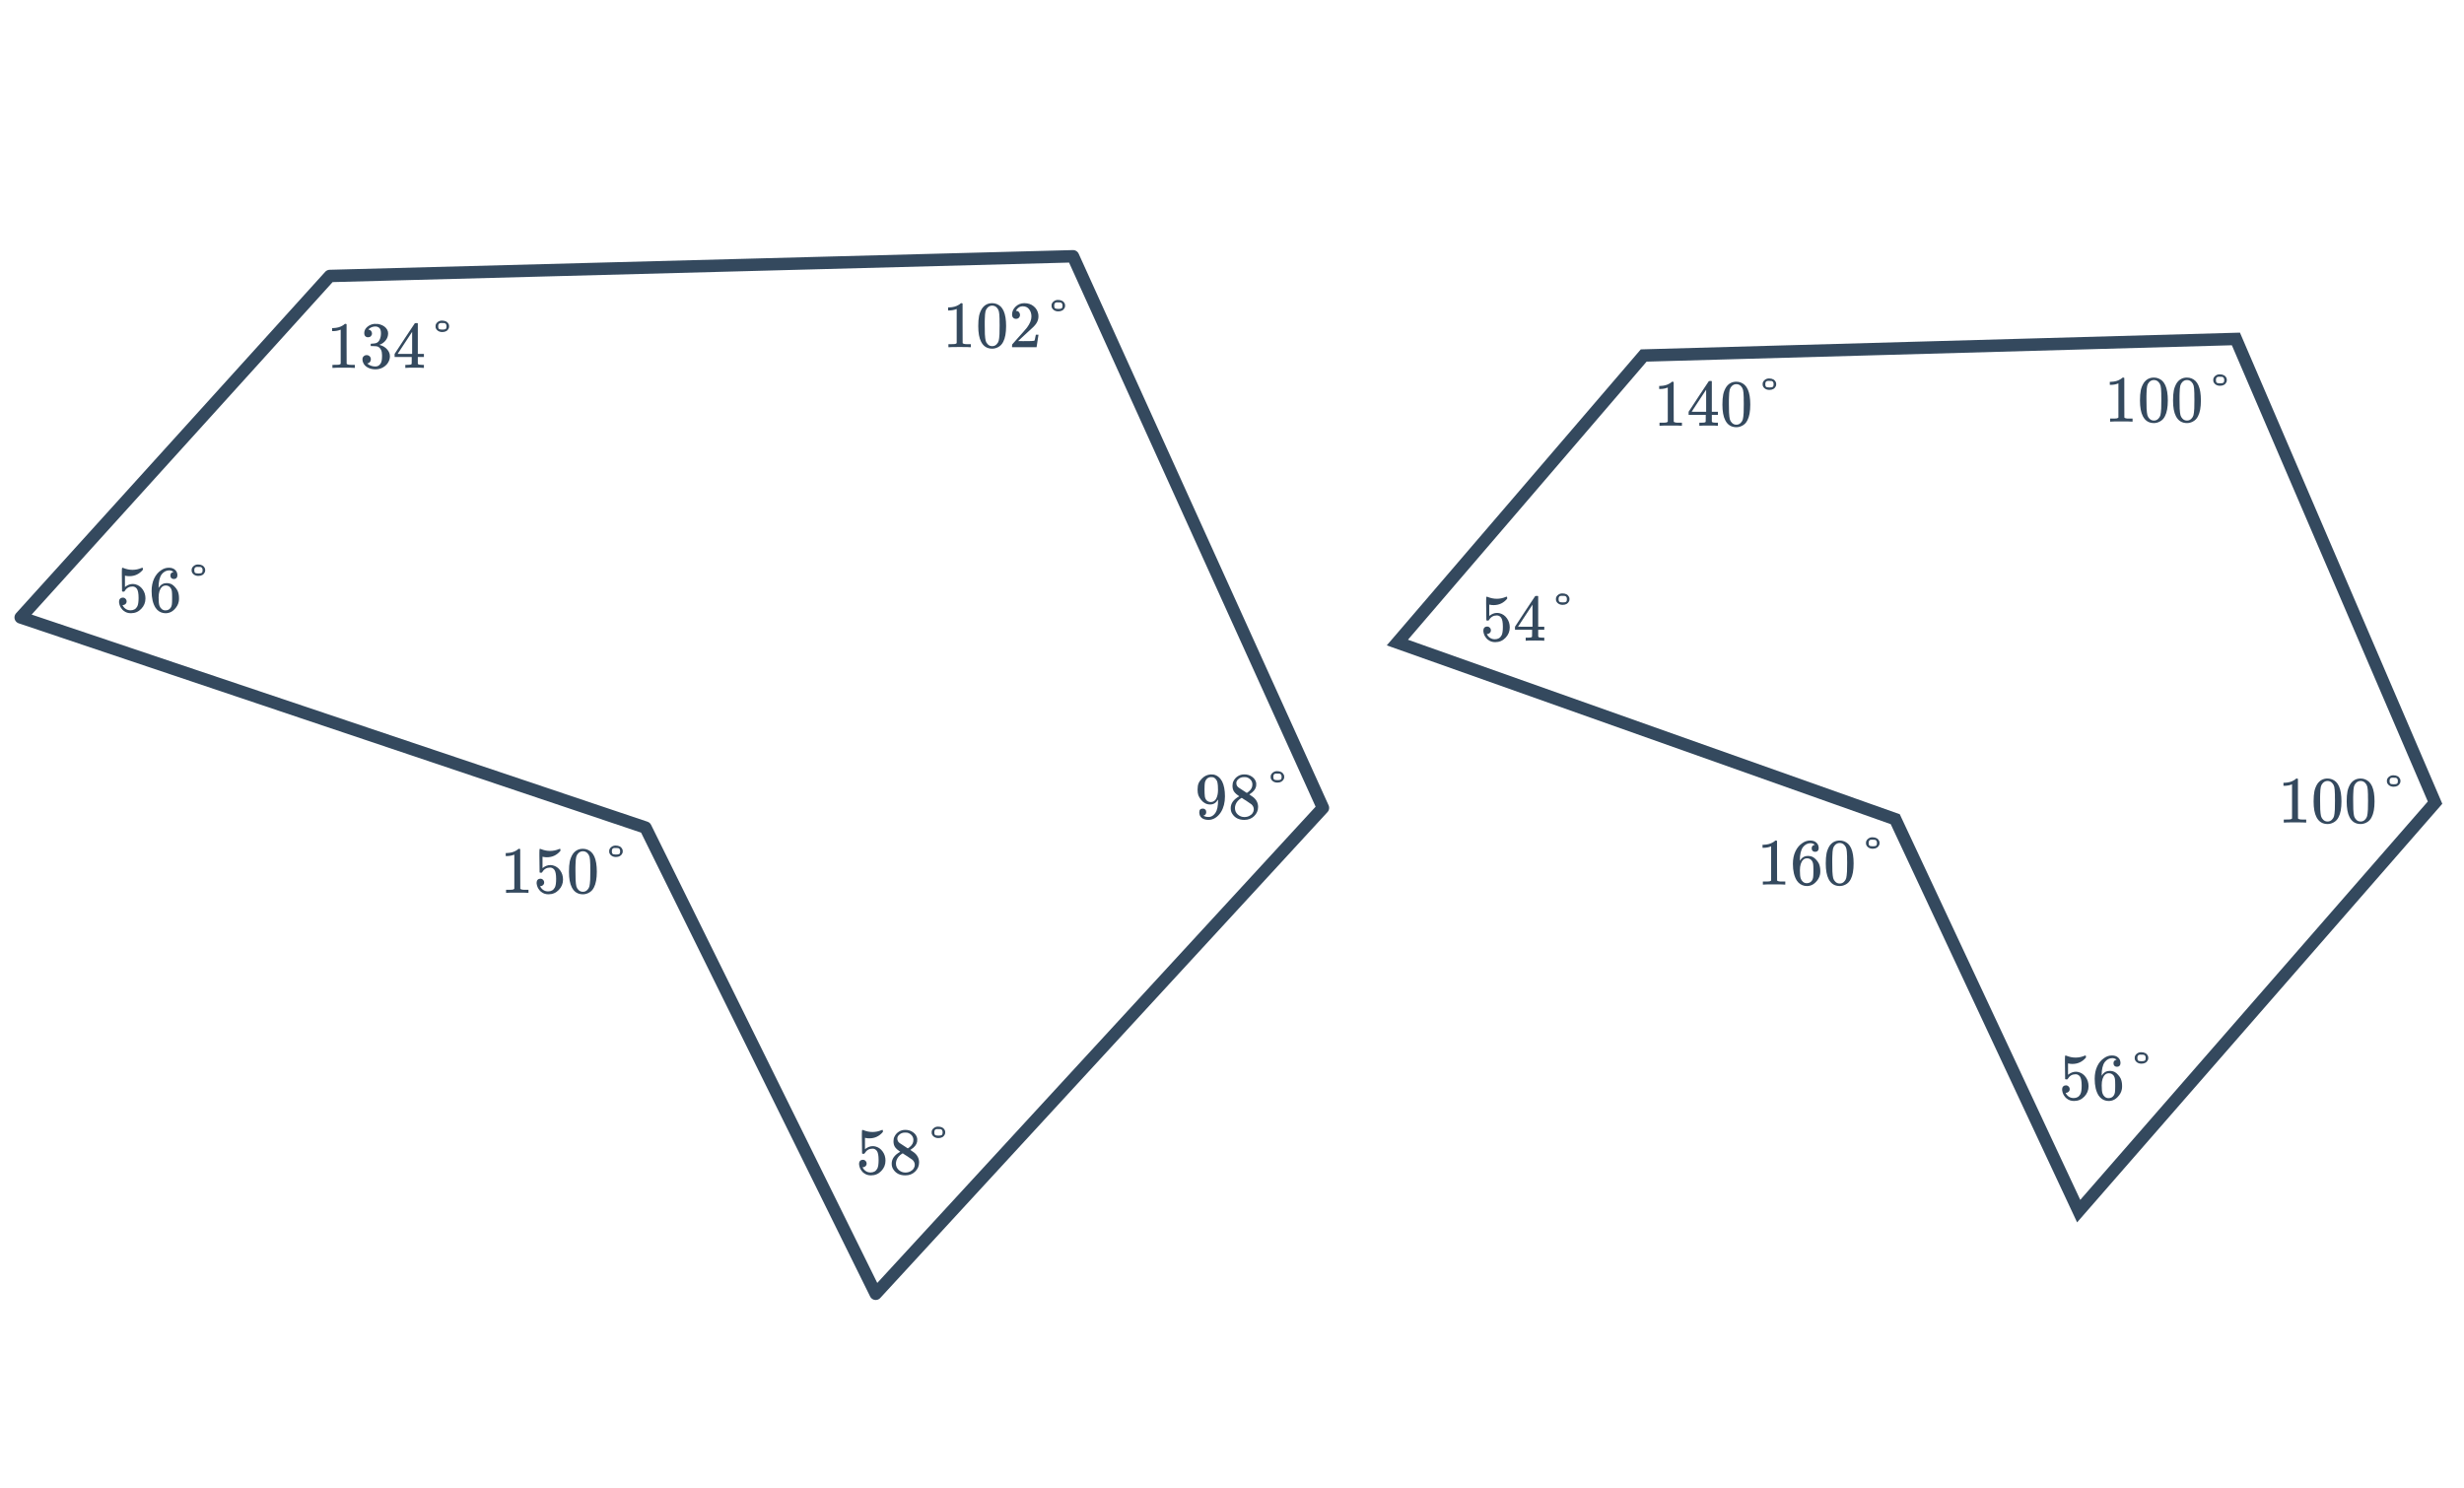 <svg width="596" height="360" viewBox="0 0 596 360" fill="none" xmlns="http://www.w3.org/2000/svg">
<path d="M156.136 200.209L211.818 313L320 195.443L259.545 62L79.773 66.766L5 149.373L156.136 200.209Z" stroke="#34495E" stroke-width="3" stroke-miterlimit="10" stroke-linecap="round" stroke-linejoin="round"/>
<path d="M458.429 198.184L502.798 293L589 194.177L540.828 82L397.581 86.006L338 155.449L458.429 198.184Z" stroke="#34495E" stroke-width="3" stroke-miterlimit="10"/>
<path d="M85.656 89C85.475 88.968 84.627 88.952 83.112 88.952C81.619 88.952 80.781 88.968 80.6 89H80.408V88.264H80.824C81.443 88.264 81.843 88.248 82.024 88.216C82.109 88.205 82.237 88.141 82.408 88.024V79.752C82.387 79.752 82.344 79.768 82.28 79.8C81.789 79.992 81.24 80.093 80.632 80.104H80.328V79.368H80.632C81.528 79.336 82.275 79.133 82.872 78.76C83.064 78.653 83.229 78.531 83.368 78.392C83.389 78.36 83.453 78.344 83.56 78.344C83.667 78.344 83.757 78.376 83.832 78.44V83.224L83.848 88.024C84.008 88.184 84.355 88.264 84.888 88.264H85.416H85.832V89H85.656ZM89.032 81.592C88.744 81.592 88.515 81.501 88.344 81.32C88.184 81.139 88.104 80.904 88.104 80.616C88.104 80.008 88.344 79.501 88.824 79.096C89.304 78.68 89.859 78.435 90.488 78.36H90.728C91.101 78.36 91.336 78.365 91.432 78.376C91.784 78.429 92.141 78.541 92.504 78.712C93.208 79.064 93.651 79.565 93.832 80.216C93.864 80.323 93.88 80.467 93.88 80.648C93.88 81.277 93.683 81.843 93.288 82.344C92.904 82.835 92.419 83.187 91.832 83.4C91.779 83.421 91.779 83.437 91.832 83.448C91.853 83.459 91.907 83.475 91.992 83.496C92.643 83.677 93.192 84.019 93.64 84.52C94.088 85.011 94.312 85.571 94.312 86.2C94.312 86.637 94.211 87.059 94.008 87.464C93.752 88.008 93.331 88.461 92.744 88.824C92.168 89.176 91.523 89.352 90.808 89.352C90.104 89.352 89.48 89.203 88.936 88.904C88.392 88.605 88.024 88.205 87.832 87.704C87.725 87.48 87.672 87.219 87.672 86.92C87.672 86.621 87.768 86.381 87.96 86.2C88.163 86.008 88.403 85.912 88.68 85.912C88.979 85.912 89.224 86.008 89.416 86.2C89.608 86.392 89.704 86.632 89.704 86.92C89.704 87.165 89.635 87.379 89.496 87.56C89.357 87.741 89.171 87.859 88.936 87.912L88.824 87.944C89.4 88.424 90.061 88.664 90.808 88.664C91.395 88.664 91.837 88.381 92.136 87.816C92.317 87.464 92.408 86.925 92.408 86.2V85.88C92.408 84.867 92.067 84.189 91.384 83.848C91.224 83.784 90.899 83.747 90.408 83.736L89.736 83.72L89.688 83.688C89.667 83.656 89.656 83.571 89.656 83.432C89.656 83.304 89.672 83.224 89.704 83.192C89.736 83.16 89.763 83.144 89.784 83.144C90.083 83.144 90.392 83.117 90.712 83.064C91.181 83 91.539 82.739 91.784 82.28C92.029 81.811 92.152 81.251 92.152 80.6C92.152 79.907 91.965 79.443 91.592 79.208C91.368 79.059 91.117 78.984 90.84 78.984C90.307 78.984 89.837 79.128 89.432 79.416C89.389 79.437 89.341 79.475 89.288 79.528C89.235 79.571 89.192 79.613 89.16 79.656L89.112 79.72C89.144 79.731 89.181 79.741 89.224 79.752C89.437 79.773 89.613 79.875 89.752 80.056C89.901 80.237 89.976 80.445 89.976 80.68C89.976 80.936 89.885 81.155 89.704 81.336C89.533 81.507 89.309 81.592 89.032 81.592ZM102.392 89C102.243 88.968 101.555 88.952 100.328 88.952C99.048 88.952 98.333 88.968 98.184 89H98.04V88.264H98.536C98.995 88.253 99.277 88.227 99.384 88.184C99.469 88.163 99.533 88.109 99.576 88.024C99.587 88.003 99.592 87.715 99.592 87.16V86.36H95.448V85.624L97.864 81.928C99.496 79.453 100.323 78.211 100.344 78.2C100.365 78.179 100.477 78.168 100.68 78.168H100.968L101.064 78.264V85.624H102.536V86.36H101.064V87.176C101.064 87.613 101.064 87.869 101.064 87.944C101.075 88.019 101.107 88.083 101.16 88.136C101.245 88.211 101.549 88.253 102.072 88.264H102.536V89H102.392ZM99.688 85.624V80.28L96.184 85.608L97.928 85.624H99.688ZM105.368 78.648C105.453 78.339 105.635 78.083 105.912 77.88C106.189 77.667 106.52 77.56 106.904 77.56C107.715 77.56 108.259 77.853 108.536 78.44C108.6 78.579 108.632 78.744 108.632 78.936C108.632 79.139 108.6 79.309 108.536 79.448C108.259 80.035 107.741 80.328 106.984 80.328C106.568 80.328 106.216 80.227 105.928 80.024C105.64 79.821 105.453 79.56 105.368 79.24C105.357 79.197 105.352 79.101 105.352 78.952C105.352 78.792 105.357 78.691 105.368 78.648ZM107 79.736C107.395 79.736 107.661 79.688 107.8 79.592C107.939 79.485 108.008 79.272 108.008 78.952C108.008 78.515 107.843 78.253 107.512 78.168C107.459 78.157 107.304 78.152 107.048 78.152C106.995 78.152 106.931 78.152 106.856 78.152C106.792 78.141 106.755 78.136 106.744 78.136C106.477 78.136 106.285 78.2 106.168 78.328C106.051 78.445 105.992 78.648 105.992 78.936C105.992 79.245 106.051 79.453 106.168 79.56C106.296 79.677 106.573 79.736 107 79.736Z" fill="#34495E"/>
<path d="M29.712 144.576C29.968 144.576 30.181 144.667 30.352 144.848C30.533 145.019 30.624 145.237 30.624 145.504C30.624 145.749 30.533 145.957 30.352 146.128C30.171 146.299 29.968 146.384 29.744 146.384H29.632L29.68 146.464C29.84 146.805 30.085 147.088 30.416 147.312C30.747 147.536 31.136 147.648 31.584 147.648C32.341 147.648 32.885 147.328 33.216 146.688C33.419 146.293 33.52 145.611 33.52 144.64C33.52 143.541 33.376 142.8 33.088 142.416C32.811 142.064 32.469 141.888 32.064 141.888C31.232 141.888 30.603 142.251 30.176 142.976C30.133 143.051 30.091 143.099 30.048 143.12C30.016 143.131 29.941 143.136 29.824 143.136C29.643 143.136 29.541 143.104 29.52 143.04C29.499 142.997 29.488 142.064 29.488 140.24C29.488 139.92 29.483 139.541 29.472 139.104C29.472 138.667 29.472 138.389 29.472 138.272C29.472 137.675 29.504 137.376 29.568 137.376C29.589 137.355 29.611 137.344 29.632 137.344L29.92 137.44C30.613 137.717 31.323 137.856 32.048 137.856C32.805 137.856 33.531 137.707 34.224 137.408C34.309 137.365 34.379 137.344 34.432 137.344C34.517 137.344 34.56 137.44 34.56 137.632V137.84C33.696 138.875 32.603 139.392 31.28 139.392C30.949 139.392 30.651 139.36 30.384 139.296L30.224 139.264V142.016C30.832 141.525 31.456 141.28 32.096 141.28C32.299 141.28 32.517 141.307 32.752 141.36C33.467 141.541 34.048 141.947 34.496 142.576C34.955 143.205 35.184 143.941 35.184 144.784C35.184 145.755 34.843 146.592 34.16 147.296C33.488 148 32.656 148.352 31.664 148.352C30.992 148.352 30.421 148.165 29.952 147.792C29.749 147.664 29.573 147.488 29.424 147.264C29.104 146.88 28.901 146.405 28.816 145.84C28.816 145.808 28.811 145.76 28.8 145.696C28.8 145.621 28.8 145.568 28.8 145.536C28.8 145.237 28.885 145.003 29.056 144.832C29.227 144.661 29.445 144.576 29.712 144.576ZM41.968 138.384C41.733 138.149 41.403 138.016 40.976 137.984C40.229 137.984 39.605 138.304 39.104 138.944C38.603 139.637 38.352 140.715 38.352 142.176L38.368 142.24L38.496 142.032C38.933 141.392 39.525 141.072 40.272 141.072C40.763 141.072 41.195 141.173 41.568 141.376C41.824 141.525 42.08 141.744 42.336 142.032C42.592 142.309 42.8 142.608 42.96 142.928C43.184 143.451 43.296 144.021 43.296 144.64V144.928C43.296 145.173 43.269 145.403 43.216 145.616C43.088 146.245 42.757 146.837 42.224 147.392C41.765 147.872 41.253 148.171 40.688 148.288C40.517 148.331 40.304 148.352 40.048 148.352C39.845 148.352 39.664 148.336 39.504 148.304C38.715 148.155 38.085 147.728 37.616 147.024C36.987 146.032 36.672 144.688 36.672 142.992C36.672 141.84 36.875 140.832 37.28 139.968C37.685 139.104 38.251 138.432 38.976 137.952C39.552 137.547 40.176 137.344 40.848 137.344C41.467 137.344 41.963 137.509 42.336 137.84C42.72 138.171 42.912 138.624 42.912 139.2C42.912 139.467 42.832 139.68 42.672 139.84C42.523 140 42.32 140.08 42.064 140.08C41.808 140.08 41.6 140.005 41.44 139.856C41.291 139.707 41.216 139.499 41.216 139.232C41.216 138.752 41.467 138.469 41.968 138.384ZM41.264 142.224C40.965 141.84 40.581 141.648 40.112 141.648C39.717 141.648 39.397 141.771 39.152 142.016C38.629 142.539 38.368 143.381 38.368 144.544C38.368 145.493 38.432 146.149 38.56 146.512C38.667 146.832 38.848 147.104 39.104 147.328C39.36 147.552 39.664 147.664 40.016 147.664C40.56 147.664 40.976 147.461 41.264 147.056C41.424 146.832 41.525 146.565 41.568 146.256C41.611 145.947 41.632 145.499 41.632 144.912V144.656V144.4C41.632 143.792 41.611 143.333 41.568 143.024C41.525 142.715 41.424 142.448 41.264 142.224ZM46.368 137.648C46.453 137.339 46.635 137.083 46.912 136.88C47.189 136.667 47.52 136.56 47.904 136.56C48.715 136.56 49.259 136.853 49.536 137.44C49.6 137.579 49.632 137.744 49.632 137.936C49.632 138.139 49.6 138.309 49.536 138.448C49.259 139.035 48.741 139.328 47.984 139.328C47.568 139.328 47.216 139.227 46.928 139.024C46.64 138.821 46.453 138.56 46.368 138.24C46.357 138.197 46.352 138.101 46.352 137.952C46.352 137.792 46.357 137.691 46.368 137.648ZM48 138.736C48.395 138.736 48.661 138.688 48.8 138.592C48.939 138.485 49.008 138.272 49.008 137.952C49.008 137.515 48.843 137.253 48.512 137.168C48.459 137.157 48.304 137.152 48.048 137.152C47.995 137.152 47.931 137.152 47.856 137.152C47.792 137.141 47.755 137.136 47.744 137.136C47.477 137.136 47.285 137.2 47.168 137.328C47.051 137.445 46.992 137.648 46.992 137.936C46.992 138.245 47.051 138.453 47.168 138.56C47.296 138.677 47.573 138.736 48 138.736Z" fill="#34495E"/>
<path d="M234.656 84C234.475 83.968 233.627 83.952 232.112 83.952C230.619 83.952 229.781 83.968 229.6 84H229.408V83.264H229.824C230.443 83.264 230.843 83.248 231.024 83.216C231.109 83.205 231.237 83.141 231.408 83.024V74.752C231.387 74.752 231.344 74.768 231.28 74.8C230.789 74.992 230.24 75.093 229.632 75.104H229.328V74.368H229.632C230.528 74.336 231.275 74.133 231.872 73.76C232.064 73.653 232.229 73.531 232.368 73.392C232.389 73.36 232.453 73.344 232.56 73.344C232.667 73.344 232.757 73.376 232.832 73.44V78.224L232.848 83.024C233.008 83.184 233.355 83.264 233.888 83.264H234.416H234.832V84H234.656ZM237.536 74.64C238.133 73.776 238.949 73.344 239.984 73.344C240.763 73.344 241.445 73.611 242.032 74.144C242.32 74.421 242.565 74.784 242.768 75.232C243.163 76.117 243.36 77.333 243.36 78.88C243.36 80.533 243.131 81.797 242.672 82.672C242.373 83.291 241.936 83.739 241.36 84.016C240.912 84.24 240.459 84.352 240 84.352C238.773 84.352 237.877 83.792 237.312 82.672C236.853 81.797 236.624 80.533 236.624 78.88C236.624 77.888 236.688 77.072 236.816 76.432C236.955 75.781 237.195 75.184 237.536 74.64ZM241.136 74.448C240.827 74.107 240.448 73.936 240 73.936C239.552 73.936 239.168 74.107 238.848 74.448C238.613 74.693 238.453 74.992 238.368 75.344C238.283 75.696 238.229 76.304 238.208 77.168C238.208 77.232 238.203 77.44 238.192 77.792C238.192 78.144 238.192 78.437 238.192 78.672C238.192 79.696 238.203 80.411 238.224 80.816C238.267 81.563 238.331 82.101 238.416 82.432C238.501 82.752 238.661 83.029 238.896 83.264C239.184 83.584 239.552 83.744 240 83.744C240.437 83.744 240.8 83.584 241.088 83.264C241.323 83.029 241.483 82.752 241.568 82.432C241.653 82.101 241.717 81.563 241.76 80.816C241.781 80.411 241.792 79.696 241.792 78.672C241.792 78.437 241.787 78.144 241.776 77.792C241.776 77.44 241.776 77.232 241.776 77.168C241.755 76.304 241.701 75.696 241.616 75.344C241.531 74.992 241.371 74.693 241.136 74.448ZM245.76 77.136C245.461 77.136 245.227 77.04 245.056 76.848C244.885 76.656 244.8 76.421 244.8 76.144C244.8 75.376 245.088 74.72 245.664 74.176C246.251 73.621 246.949 73.344 247.76 73.344C248.677 73.344 249.435 73.595 250.032 74.096C250.64 74.587 251.013 75.232 251.152 76.032C251.173 76.224 251.184 76.4 251.184 76.56C251.184 77.179 250.997 77.76 250.624 78.304C250.325 78.752 249.723 79.365 248.816 80.144C248.432 80.475 247.899 80.965 247.216 81.616L246.272 82.512L247.488 82.528C249.163 82.528 250.053 82.501 250.16 82.448C250.203 82.437 250.256 82.325 250.32 82.112C250.363 81.995 250.437 81.632 250.544 81.024V80.976H251.184V81.024L250.736 83.952V84H244.8V83.696C244.8 83.483 244.811 83.36 244.832 83.328C244.843 83.317 245.291 82.811 246.176 81.808C247.339 80.517 248.085 79.664 248.416 79.248C249.131 78.277 249.488 77.387 249.488 76.576C249.488 75.872 249.301 75.285 248.928 74.816C248.565 74.336 248.053 74.096 247.392 74.096C246.773 74.096 246.272 74.373 245.888 74.928C245.867 74.971 245.835 75.029 245.792 75.104C245.76 75.157 245.744 75.189 245.744 75.2C245.744 75.211 245.771 75.216 245.824 75.216C246.091 75.216 246.304 75.312 246.464 75.504C246.635 75.696 246.72 75.92 246.72 76.176C246.72 76.443 246.629 76.672 246.448 76.864C246.277 77.045 246.048 77.136 245.76 77.136ZM254.368 73.648C254.453 73.339 254.635 73.083 254.912 72.88C255.189 72.667 255.52 72.56 255.904 72.56C256.715 72.56 257.259 72.853 257.536 73.44C257.6 73.579 257.632 73.744 257.632 73.936C257.632 74.139 257.6 74.309 257.536 74.448C257.259 75.035 256.741 75.328 255.984 75.328C255.568 75.328 255.216 75.227 254.928 75.024C254.64 74.821 254.453 74.56 254.368 74.24C254.357 74.197 254.352 74.101 254.352 73.952C254.352 73.792 254.357 73.691 254.368 73.648ZM256 74.736C256.395 74.736 256.661 74.688 256.8 74.592C256.939 74.485 257.008 74.272 257.008 73.952C257.008 73.515 256.843 73.253 256.512 73.168C256.459 73.157 256.304 73.152 256.048 73.152C255.995 73.152 255.931 73.152 255.856 73.152C255.792 73.141 255.755 73.136 255.744 73.136C255.477 73.136 255.285 73.2 255.168 73.328C255.051 73.445 254.992 73.648 254.992 73.936C254.992 74.245 255.051 74.453 255.168 74.56C255.296 74.677 255.573 74.736 256 74.736Z" fill="#34495E"/>
<path d="M291.768 196.464C291.768 196.688 291.709 196.875 291.592 197.024C291.485 197.173 291.341 197.264 291.16 197.296L291.096 197.312C291.096 197.323 291.133 197.355 291.208 197.408C291.283 197.451 291.341 197.477 291.384 197.488C291.629 197.595 291.933 197.648 292.296 197.648C292.499 197.648 292.637 197.637 292.712 197.616C293.224 197.488 293.656 197.157 294.008 196.624C294.424 196.027 294.632 194.992 294.632 193.52V193.408L294.552 193.536C294.115 194.261 293.501 194.624 292.712 194.624C291.859 194.624 291.133 194.256 290.536 193.52C290.227 193.136 290.003 192.763 289.864 192.4C289.736 192.037 289.672 191.579 289.672 191.024C289.672 190.405 289.752 189.899 289.912 189.504C290.083 189.109 290.371 188.709 290.776 188.304C291.331 187.749 291.992 187.435 292.76 187.36L292.808 187.344C292.84 187.344 292.867 187.344 292.888 187.344C292.909 187.344 292.941 187.349 292.984 187.36C293.037 187.36 293.08 187.36 293.112 187.36C293.336 187.36 293.491 187.371 293.576 187.392C294.44 187.584 295.117 188.133 295.608 189.04C296.067 189.968 296.296 191.173 296.296 192.656C296.296 194.149 295.976 195.413 295.336 196.448C294.963 197.045 294.509 197.515 293.976 197.856C293.453 198.187 292.904 198.352 292.328 198.352C291.656 198.352 291.112 198.197 290.696 197.888C290.291 197.568 290.088 197.109 290.088 196.512C290.088 195.915 290.371 195.616 290.936 195.616C291.181 195.616 291.379 195.691 291.528 195.84C291.688 195.989 291.768 196.197 291.768 196.464ZM293.384 188.032C293.277 188.011 293.128 188 292.936 188C292.531 188 292.184 188.144 291.896 188.432C291.672 188.667 291.523 188.949 291.448 189.28C291.384 189.6 291.352 190.155 291.352 190.944C291.352 191.669 291.379 192.245 291.432 192.672C291.485 193.077 291.64 193.408 291.896 193.664C292.163 193.909 292.499 194.032 292.904 194.032H292.968C293.544 193.979 293.96 193.68 294.216 193.136C294.483 192.581 294.616 191.909 294.616 191.12C294.616 190.288 294.573 189.691 294.488 189.328C294.435 189.019 294.301 188.741 294.088 188.496C293.885 188.251 293.651 188.096 293.384 188.032ZM299.752 192.64C299.229 192.299 298.824 191.941 298.536 191.568C298.259 191.195 298.12 190.704 298.12 190.096C298.12 189.637 298.205 189.253 298.376 188.944C298.611 188.464 298.952 188.08 299.4 187.792C299.859 187.493 300.381 187.344 300.968 187.344C301.693 187.344 302.323 187.536 302.856 187.92C303.389 188.293 303.72 188.779 303.848 189.376C303.859 189.44 303.864 189.568 303.864 189.76C303.864 189.995 303.853 190.155 303.832 190.24C303.672 190.944 303.187 191.552 302.376 192.064L302.184 192.192C302.781 192.597 303.091 192.811 303.112 192.832C303.912 193.472 304.312 194.267 304.312 195.216C304.312 196.08 303.992 196.821 303.352 197.44C302.723 198.048 301.933 198.352 300.984 198.352C299.672 198.352 298.707 197.872 298.088 196.912C297.821 196.528 297.688 196.064 297.688 195.52C297.688 194.357 298.376 193.397 299.752 192.64ZM302.936 189.792C302.936 189.333 302.787 188.944 302.488 188.624C302.189 188.304 301.827 188.101 301.4 188.016C301.325 188.005 301.149 188 300.872 188C300.307 188 299.832 188.192 299.448 188.576C299.181 188.821 299.048 189.115 299.048 189.456C299.048 189.915 299.24 190.277 299.624 190.544C299.677 190.597 300.019 190.821 300.648 191.216L301.576 191.824C301.587 191.813 301.656 191.771 301.784 191.696C301.912 191.611 302.008 191.536 302.072 191.472C302.648 191.013 302.936 190.453 302.936 189.792ZM298.712 195.488C298.712 196.117 298.941 196.64 299.4 197.056C299.859 197.461 300.392 197.664 301 197.664C301.437 197.664 301.832 197.573 302.184 197.392C302.547 197.211 302.819 196.976 303 196.688C303.181 196.411 303.272 196.117 303.272 195.808C303.272 195.349 303.085 194.944 302.712 194.592C302.627 194.507 302.184 194.203 301.384 193.68C301.235 193.584 301.069 193.483 300.888 193.376C300.717 193.259 300.584 193.168 300.488 193.104L300.36 193.024L300.168 193.12C299.496 193.557 299.053 194.091 298.84 194.72C298.755 194.997 298.712 195.253 298.712 195.488ZM307.368 187.648C307.453 187.339 307.635 187.083 307.912 186.88C308.189 186.667 308.52 186.56 308.904 186.56C309.715 186.56 310.259 186.853 310.536 187.44C310.6 187.579 310.632 187.744 310.632 187.936C310.632 188.139 310.6 188.309 310.536 188.448C310.259 189.035 309.741 189.328 308.984 189.328C308.568 189.328 308.216 189.227 307.928 189.024C307.64 188.821 307.453 188.56 307.368 188.24C307.357 188.197 307.352 188.101 307.352 187.952C307.352 187.792 307.357 187.691 307.368 187.648ZM309 188.736C309.395 188.736 309.661 188.688 309.8 188.592C309.939 188.485 310.008 188.272 310.008 187.952C310.008 187.515 309.843 187.253 309.512 187.168C309.459 187.157 309.304 187.152 309.048 187.152C308.995 187.152 308.931 187.152 308.856 187.152C308.792 187.141 308.755 187.136 308.744 187.136C308.477 187.136 308.285 187.2 308.168 187.328C308.051 187.445 307.992 187.648 307.992 187.936C307.992 188.245 308.051 188.453 308.168 188.56C308.296 188.677 308.573 188.736 309 188.736Z" fill="#34495E"/>
<path d="M208.712 280.576C208.968 280.576 209.181 280.667 209.352 280.848C209.533 281.019 209.624 281.237 209.624 281.504C209.624 281.749 209.533 281.957 209.352 282.128C209.171 282.299 208.968 282.384 208.744 282.384H208.632L208.68 282.464C208.84 282.805 209.085 283.088 209.416 283.312C209.747 283.536 210.136 283.648 210.584 283.648C211.341 283.648 211.885 283.328 212.216 282.688C212.419 282.293 212.52 281.611 212.52 280.64C212.52 279.541 212.376 278.8 212.088 278.416C211.811 278.064 211.469 277.888 211.064 277.888C210.232 277.888 209.603 278.251 209.176 278.976C209.133 279.051 209.091 279.099 209.048 279.12C209.016 279.131 208.941 279.136 208.824 279.136C208.643 279.136 208.541 279.104 208.52 279.04C208.499 278.997 208.488 278.064 208.488 276.24C208.488 275.92 208.483 275.541 208.472 275.104C208.472 274.667 208.472 274.389 208.472 274.272C208.472 273.675 208.504 273.376 208.568 273.376C208.589 273.355 208.611 273.344 208.632 273.344L208.92 273.44C209.613 273.717 210.323 273.856 211.048 273.856C211.805 273.856 212.531 273.707 213.224 273.408C213.309 273.365 213.379 273.344 213.432 273.344C213.517 273.344 213.56 273.44 213.56 273.632V273.84C212.696 274.875 211.603 275.392 210.28 275.392C209.949 275.392 209.651 275.36 209.384 275.296L209.224 275.264V278.016C209.832 277.525 210.456 277.28 211.096 277.28C211.299 277.28 211.517 277.307 211.752 277.36C212.467 277.541 213.048 277.947 213.496 278.576C213.955 279.205 214.184 279.941 214.184 280.784C214.184 281.755 213.843 282.592 213.16 283.296C212.488 284 211.656 284.352 210.664 284.352C209.992 284.352 209.421 284.165 208.952 283.792C208.749 283.664 208.573 283.488 208.424 283.264C208.104 282.88 207.901 282.405 207.816 281.84C207.816 281.808 207.811 281.76 207.8 281.696C207.8 281.621 207.8 281.568 207.8 281.536C207.8 281.237 207.885 281.003 208.056 280.832C208.227 280.661 208.445 280.576 208.712 280.576ZM217.752 278.64C217.229 278.299 216.824 277.941 216.536 277.568C216.259 277.195 216.12 276.704 216.12 276.096C216.12 275.637 216.205 275.253 216.376 274.944C216.611 274.464 216.952 274.08 217.4 273.792C217.859 273.493 218.381 273.344 218.968 273.344C219.693 273.344 220.323 273.536 220.856 273.92C221.389 274.293 221.72 274.779 221.848 275.376C221.859 275.44 221.864 275.568 221.864 275.76C221.864 275.995 221.853 276.155 221.832 276.24C221.672 276.944 221.187 277.552 220.376 278.064L220.184 278.192C220.781 278.597 221.091 278.811 221.112 278.832C221.912 279.472 222.312 280.267 222.312 281.216C222.312 282.08 221.992 282.821 221.352 283.44C220.723 284.048 219.933 284.352 218.984 284.352C217.672 284.352 216.707 283.872 216.088 282.912C215.821 282.528 215.688 282.064 215.688 281.52C215.688 280.357 216.376 279.397 217.752 278.64ZM220.936 275.792C220.936 275.333 220.787 274.944 220.488 274.624C220.189 274.304 219.827 274.101 219.4 274.016C219.325 274.005 219.149 274 218.872 274C218.307 274 217.832 274.192 217.448 274.576C217.181 274.821 217.048 275.115 217.048 275.456C217.048 275.915 217.24 276.277 217.624 276.544C217.677 276.597 218.019 276.821 218.648 277.216L219.576 277.824C219.587 277.813 219.656 277.771 219.784 277.696C219.912 277.611 220.008 277.536 220.072 277.472C220.648 277.013 220.936 276.453 220.936 275.792ZM216.712 281.488C216.712 282.117 216.941 282.64 217.4 283.056C217.859 283.461 218.392 283.664 219 283.664C219.437 283.664 219.832 283.573 220.184 283.392C220.547 283.211 220.819 282.976 221 282.688C221.181 282.411 221.272 282.117 221.272 281.808C221.272 281.349 221.085 280.944 220.712 280.592C220.627 280.507 220.184 280.203 219.384 279.68C219.235 279.584 219.069 279.483 218.888 279.376C218.717 279.259 218.584 279.168 218.488 279.104L218.36 279.024L218.168 279.12C217.496 279.557 217.053 280.091 216.84 280.72C216.755 280.997 216.712 281.253 216.712 281.488ZM225.368 273.648C225.453 273.339 225.635 273.083 225.912 272.88C226.189 272.667 226.52 272.56 226.904 272.56C227.715 272.56 228.259 272.853 228.536 273.44C228.6 273.579 228.632 273.744 228.632 273.936C228.632 274.139 228.6 274.309 228.536 274.448C228.259 275.035 227.741 275.328 226.984 275.328C226.568 275.328 226.216 275.227 225.928 275.024C225.64 274.821 225.453 274.56 225.368 274.24C225.357 274.197 225.352 274.101 225.352 273.952C225.352 273.792 225.357 273.691 225.368 273.648ZM227 274.736C227.395 274.736 227.661 274.688 227.8 274.592C227.939 274.485 228.008 274.272 228.008 273.952C228.008 273.515 227.843 273.253 227.512 273.168C227.459 273.157 227.304 273.152 227.048 273.152C226.995 273.152 226.931 273.152 226.856 273.152C226.792 273.141 226.755 273.136 226.744 273.136C226.477 273.136 226.285 273.2 226.168 273.328C226.051 273.445 225.992 273.648 225.992 273.936C225.992 274.245 226.051 274.453 226.168 274.56C226.296 274.677 226.573 274.736 227 274.736Z" fill="#34495E"/>
<path d="M127.656 216C127.475 215.968 126.627 215.952 125.112 215.952C123.619 215.952 122.781 215.968 122.6 216H122.408V215.264H122.824C123.443 215.264 123.843 215.248 124.024 215.216C124.109 215.205 124.237 215.141 124.408 215.024V206.752C124.387 206.752 124.344 206.768 124.28 206.8C123.789 206.992 123.24 207.093 122.632 207.104H122.328V206.368H122.632C123.528 206.336 124.275 206.133 124.872 205.76C125.064 205.653 125.229 205.531 125.368 205.392C125.389 205.36 125.453 205.344 125.56 205.344C125.667 205.344 125.757 205.376 125.832 205.44V210.224L125.848 215.024C126.008 215.184 126.355 215.264 126.888 215.264H127.416H127.832V216H127.656ZM130.712 212.576C130.968 212.576 131.181 212.667 131.352 212.848C131.533 213.019 131.624 213.237 131.624 213.504C131.624 213.749 131.533 213.957 131.352 214.128C131.171 214.299 130.968 214.384 130.744 214.384H130.632L130.68 214.464C130.84 214.805 131.085 215.088 131.416 215.312C131.747 215.536 132.136 215.648 132.584 215.648C133.341 215.648 133.885 215.328 134.216 214.688C134.419 214.293 134.52 213.611 134.52 212.64C134.52 211.541 134.376 210.8 134.088 210.416C133.811 210.064 133.469 209.888 133.064 209.888C132.232 209.888 131.603 210.251 131.176 210.976C131.133 211.051 131.091 211.099 131.048 211.12C131.016 211.131 130.941 211.136 130.824 211.136C130.643 211.136 130.541 211.104 130.52 211.04C130.499 210.997 130.488 210.064 130.488 208.24C130.488 207.92 130.483 207.541 130.472 207.104C130.472 206.667 130.472 206.389 130.472 206.272C130.472 205.675 130.504 205.376 130.568 205.376C130.589 205.355 130.611 205.344 130.632 205.344L130.92 205.44C131.613 205.717 132.323 205.856 133.048 205.856C133.805 205.856 134.531 205.707 135.224 205.408C135.309 205.365 135.379 205.344 135.432 205.344C135.517 205.344 135.56 205.44 135.56 205.632V205.84C134.696 206.875 133.603 207.392 132.28 207.392C131.949 207.392 131.651 207.36 131.384 207.296L131.224 207.264V210.016C131.832 209.525 132.456 209.28 133.096 209.28C133.299 209.28 133.517 209.307 133.752 209.36C134.467 209.541 135.048 209.947 135.496 210.576C135.955 211.205 136.184 211.941 136.184 212.784C136.184 213.755 135.843 214.592 135.16 215.296C134.488 216 133.656 216.352 132.664 216.352C131.992 216.352 131.421 216.165 130.952 215.792C130.749 215.664 130.573 215.488 130.424 215.264C130.104 214.88 129.901 214.405 129.816 213.84C129.816 213.808 129.811 213.76 129.8 213.696C129.8 213.621 129.8 213.568 129.8 213.536C129.8 213.237 129.885 213.003 130.056 212.832C130.227 212.661 130.445 212.576 130.712 212.576ZM138.536 206.64C139.133 205.776 139.949 205.344 140.984 205.344C141.763 205.344 142.445 205.611 143.032 206.144C143.32 206.421 143.565 206.784 143.768 207.232C144.163 208.117 144.36 209.333 144.36 210.88C144.36 212.533 144.131 213.797 143.672 214.672C143.373 215.291 142.936 215.739 142.36 216.016C141.912 216.24 141.459 216.352 141 216.352C139.773 216.352 138.877 215.792 138.312 214.672C137.853 213.797 137.624 212.533 137.624 210.88C137.624 209.888 137.688 209.072 137.816 208.432C137.955 207.781 138.195 207.184 138.536 206.64ZM142.136 206.448C141.827 206.107 141.448 205.936 141 205.936C140.552 205.936 140.168 206.107 139.848 206.448C139.613 206.693 139.453 206.992 139.368 207.344C139.283 207.696 139.229 208.304 139.208 209.168C139.208 209.232 139.203 209.44 139.192 209.792C139.192 210.144 139.192 210.437 139.192 210.672C139.192 211.696 139.203 212.411 139.224 212.816C139.267 213.563 139.331 214.101 139.416 214.432C139.501 214.752 139.661 215.029 139.896 215.264C140.184 215.584 140.552 215.744 141 215.744C141.437 215.744 141.8 215.584 142.088 215.264C142.323 215.029 142.483 214.752 142.568 214.432C142.653 214.101 142.717 213.563 142.76 212.816C142.781 212.411 142.792 211.696 142.792 210.672C142.792 210.437 142.787 210.144 142.776 209.792C142.776 209.44 142.776 209.232 142.776 209.168C142.755 208.304 142.701 207.696 142.616 207.344C142.531 206.992 142.371 206.693 142.136 206.448ZM147.368 205.648C147.453 205.339 147.635 205.083 147.912 204.88C148.189 204.667 148.52 204.56 148.904 204.56C149.715 204.56 150.259 204.853 150.536 205.44C150.6 205.579 150.632 205.744 150.632 205.936C150.632 206.139 150.6 206.309 150.536 206.448C150.259 207.035 149.741 207.328 148.984 207.328C148.568 207.328 148.216 207.227 147.928 207.024C147.64 206.821 147.453 206.56 147.368 206.24C147.357 206.197 147.352 206.101 147.352 205.952C147.352 205.792 147.357 205.691 147.368 205.648ZM149 206.736C149.395 206.736 149.661 206.688 149.8 206.592C149.939 206.485 150.008 206.272 150.008 205.952C150.008 205.515 149.843 205.253 149.512 205.168C149.459 205.157 149.304 205.152 149.048 205.152C148.995 205.152 148.931 205.152 148.856 205.152C148.792 205.141 148.755 205.136 148.744 205.136C148.477 205.136 148.285 205.2 148.168 205.328C148.051 205.445 147.992 205.648 147.992 205.936C147.992 206.245 148.051 206.453 148.168 206.56C148.296 206.677 148.573 206.736 149 206.736Z" fill="#34495E"/>
<path d="M431.656 214C431.475 213.968 430.627 213.952 429.112 213.952C427.619 213.952 426.781 213.968 426.6 214H426.408V213.264H426.824C427.443 213.264 427.843 213.248 428.024 213.216C428.109 213.205 428.237 213.141 428.408 213.024V204.752C428.387 204.752 428.344 204.768 428.28 204.8C427.789 204.992 427.24 205.093 426.632 205.104H426.328V204.368H426.632C427.528 204.336 428.275 204.133 428.872 203.76C429.064 203.653 429.229 203.531 429.368 203.392C429.389 203.36 429.453 203.344 429.56 203.344C429.667 203.344 429.757 203.376 429.832 203.44V208.224L429.848 213.024C430.008 213.184 430.355 213.264 430.888 213.264H431.416H431.832V214H431.656ZM438.968 204.384C438.733 204.149 438.403 204.016 437.976 203.984C437.229 203.984 436.605 204.304 436.104 204.944C435.603 205.637 435.352 206.715 435.352 208.176L435.368 208.24L435.496 208.032C435.933 207.392 436.525 207.072 437.272 207.072C437.763 207.072 438.195 207.173 438.568 207.376C438.824 207.525 439.08 207.744 439.336 208.032C439.592 208.309 439.8 208.608 439.96 208.928C440.184 209.451 440.296 210.021 440.296 210.64V210.928C440.296 211.173 440.269 211.403 440.216 211.616C440.088 212.245 439.757 212.837 439.224 213.392C438.765 213.872 438.253 214.171 437.688 214.288C437.517 214.331 437.304 214.352 437.048 214.352C436.845 214.352 436.664 214.336 436.504 214.304C435.715 214.155 435.085 213.728 434.616 213.024C433.987 212.032 433.672 210.688 433.672 208.992C433.672 207.84 433.875 206.832 434.28 205.968C434.685 205.104 435.251 204.432 435.976 203.952C436.552 203.547 437.176 203.344 437.848 203.344C438.467 203.344 438.963 203.509 439.336 203.84C439.72 204.171 439.912 204.624 439.912 205.2C439.912 205.467 439.832 205.68 439.672 205.84C439.523 206 439.32 206.08 439.064 206.08C438.808 206.08 438.6 206.005 438.44 205.856C438.291 205.707 438.216 205.499 438.216 205.232C438.216 204.752 438.467 204.469 438.968 204.384ZM438.264 208.224C437.965 207.84 437.581 207.648 437.112 207.648C436.717 207.648 436.397 207.771 436.152 208.016C435.629 208.539 435.368 209.381 435.368 210.544C435.368 211.493 435.432 212.149 435.56 212.512C435.667 212.832 435.848 213.104 436.104 213.328C436.36 213.552 436.664 213.664 437.016 213.664C437.56 213.664 437.976 213.461 438.264 213.056C438.424 212.832 438.525 212.565 438.568 212.256C438.611 211.947 438.632 211.499 438.632 210.912V210.656V210.4C438.632 209.792 438.611 209.333 438.568 209.024C438.525 208.715 438.424 208.448 438.264 208.224ZM442.536 204.64C443.133 203.776 443.949 203.344 444.984 203.344C445.763 203.344 446.445 203.611 447.032 204.144C447.32 204.421 447.565 204.784 447.768 205.232C448.163 206.117 448.36 207.333 448.36 208.88C448.36 210.533 448.131 211.797 447.672 212.672C447.373 213.291 446.936 213.739 446.36 214.016C445.912 214.24 445.459 214.352 445 214.352C443.773 214.352 442.877 213.792 442.312 212.672C441.853 211.797 441.624 210.533 441.624 208.88C441.624 207.888 441.688 207.072 441.816 206.432C441.955 205.781 442.195 205.184 442.536 204.64ZM446.136 204.448C445.827 204.107 445.448 203.936 445 203.936C444.552 203.936 444.168 204.107 443.848 204.448C443.613 204.693 443.453 204.992 443.368 205.344C443.283 205.696 443.229 206.304 443.208 207.168C443.208 207.232 443.203 207.44 443.192 207.792C443.192 208.144 443.192 208.437 443.192 208.672C443.192 209.696 443.203 210.411 443.224 210.816C443.267 211.563 443.331 212.101 443.416 212.432C443.501 212.752 443.661 213.029 443.896 213.264C444.184 213.584 444.552 213.744 445 213.744C445.437 213.744 445.8 213.584 446.088 213.264C446.323 213.029 446.483 212.752 446.568 212.432C446.653 212.101 446.717 211.563 446.76 210.816C446.781 210.411 446.792 209.696 446.792 208.672C446.792 208.437 446.787 208.144 446.776 207.792C446.776 207.44 446.776 207.232 446.776 207.168C446.755 206.304 446.701 205.696 446.616 205.344C446.531 204.992 446.371 204.693 446.136 204.448ZM451.368 203.648C451.453 203.339 451.635 203.083 451.912 202.88C452.189 202.667 452.52 202.56 452.904 202.56C453.715 202.56 454.259 202.853 454.536 203.44C454.6 203.579 454.632 203.744 454.632 203.936C454.632 204.139 454.6 204.309 454.536 204.448C454.259 205.035 453.741 205.328 452.984 205.328C452.568 205.328 452.216 205.227 451.928 205.024C451.64 204.821 451.453 204.56 451.368 204.24C451.357 204.197 451.352 204.101 451.352 203.952C451.352 203.792 451.357 203.691 451.368 203.648ZM453 204.736C453.395 204.736 453.661 204.688 453.8 204.592C453.939 204.485 454.008 204.272 454.008 203.952C454.008 203.515 453.843 203.253 453.512 203.168C453.459 203.157 453.304 203.152 453.048 203.152C452.995 203.152 452.931 203.152 452.856 203.152C452.792 203.141 452.755 203.136 452.744 203.136C452.477 203.136 452.285 203.2 452.168 203.328C452.051 203.445 451.992 203.648 451.992 203.936C451.992 204.245 452.051 204.453 452.168 204.56C452.296 204.677 452.573 204.736 453 204.736Z" fill="#34495E"/>
<path d="M499.712 262.576C499.968 262.576 500.181 262.667 500.352 262.848C500.533 263.019 500.624 263.237 500.624 263.504C500.624 263.749 500.533 263.957 500.352 264.128C500.171 264.299 499.968 264.384 499.744 264.384H499.632L499.68 264.464C499.84 264.805 500.085 265.088 500.416 265.312C500.747 265.536 501.136 265.648 501.584 265.648C502.341 265.648 502.885 265.328 503.216 264.688C503.419 264.293 503.52 263.611 503.52 262.64C503.52 261.541 503.376 260.8 503.088 260.416C502.811 260.064 502.469 259.888 502.064 259.888C501.232 259.888 500.603 260.251 500.176 260.976C500.133 261.051 500.091 261.099 500.048 261.12C500.016 261.131 499.941 261.136 499.824 261.136C499.643 261.136 499.541 261.104 499.52 261.04C499.499 260.997 499.488 260.064 499.488 258.24C499.488 257.92 499.483 257.541 499.472 257.104C499.472 256.667 499.472 256.389 499.472 256.272C499.472 255.675 499.504 255.376 499.568 255.376C499.589 255.355 499.611 255.344 499.632 255.344L499.92 255.44C500.613 255.717 501.323 255.856 502.048 255.856C502.805 255.856 503.531 255.707 504.224 255.408C504.309 255.365 504.379 255.344 504.432 255.344C504.517 255.344 504.56 255.44 504.56 255.632V255.84C503.696 256.875 502.603 257.392 501.28 257.392C500.949 257.392 500.651 257.36 500.384 257.296L500.224 257.264V260.016C500.832 259.525 501.456 259.28 502.096 259.28C502.299 259.28 502.517 259.307 502.752 259.36C503.467 259.541 504.048 259.947 504.496 260.576C504.955 261.205 505.184 261.941 505.184 262.784C505.184 263.755 504.843 264.592 504.16 265.296C503.488 266 502.656 266.352 501.664 266.352C500.992 266.352 500.421 266.165 499.952 265.792C499.749 265.664 499.573 265.488 499.424 265.264C499.104 264.88 498.901 264.405 498.816 263.84C498.816 263.808 498.811 263.76 498.8 263.696C498.8 263.621 498.8 263.568 498.8 263.536C498.8 263.237 498.885 263.003 499.056 262.832C499.227 262.661 499.445 262.576 499.712 262.576ZM511.968 256.384C511.733 256.149 511.403 256.016 510.976 255.984C510.229 255.984 509.605 256.304 509.104 256.944C508.603 257.637 508.352 258.715 508.352 260.176L508.368 260.24L508.496 260.032C508.933 259.392 509.525 259.072 510.272 259.072C510.763 259.072 511.195 259.173 511.568 259.376C511.824 259.525 512.08 259.744 512.336 260.032C512.592 260.309 512.8 260.608 512.96 260.928C513.184 261.451 513.296 262.021 513.296 262.64V262.928C513.296 263.173 513.269 263.403 513.216 263.616C513.088 264.245 512.757 264.837 512.224 265.392C511.765 265.872 511.253 266.171 510.688 266.288C510.517 266.331 510.304 266.352 510.048 266.352C509.845 266.352 509.664 266.336 509.504 266.304C508.715 266.155 508.085 265.728 507.616 265.024C506.987 264.032 506.672 262.688 506.672 260.992C506.672 259.84 506.875 258.832 507.28 257.968C507.685 257.104 508.251 256.432 508.976 255.952C509.552 255.547 510.176 255.344 510.848 255.344C511.467 255.344 511.963 255.509 512.336 255.84C512.72 256.171 512.912 256.624 512.912 257.2C512.912 257.467 512.832 257.68 512.672 257.84C512.523 258 512.32 258.08 512.064 258.08C511.808 258.08 511.6 258.005 511.44 257.856C511.291 257.707 511.216 257.499 511.216 257.232C511.216 256.752 511.467 256.469 511.968 256.384ZM511.264 260.224C510.965 259.84 510.581 259.648 510.112 259.648C509.717 259.648 509.397 259.771 509.152 260.016C508.629 260.539 508.368 261.381 508.368 262.544C508.368 263.493 508.432 264.149 508.56 264.512C508.667 264.832 508.848 265.104 509.104 265.328C509.36 265.552 509.664 265.664 510.016 265.664C510.56 265.664 510.976 265.461 511.264 265.056C511.424 264.832 511.525 264.565 511.568 264.256C511.611 263.947 511.632 263.499 511.632 262.912V262.656V262.4C511.632 261.792 511.611 261.333 511.568 261.024C511.525 260.715 511.424 260.448 511.264 260.224ZM516.368 255.648C516.453 255.339 516.635 255.083 516.912 254.88C517.189 254.667 517.52 254.56 517.904 254.56C518.715 254.56 519.259 254.853 519.536 255.44C519.6 255.579 519.632 255.744 519.632 255.936C519.632 256.139 519.6 256.309 519.536 256.448C519.259 257.035 518.741 257.328 517.984 257.328C517.568 257.328 517.216 257.227 516.928 257.024C516.64 256.821 516.453 256.56 516.368 256.24C516.357 256.197 516.352 256.101 516.352 255.952C516.352 255.792 516.357 255.691 516.368 255.648ZM518 256.736C518.395 256.736 518.661 256.688 518.8 256.592C518.939 256.485 519.008 256.272 519.008 255.952C519.008 255.515 518.843 255.253 518.512 255.168C518.459 255.157 518.304 255.152 518.048 255.152C517.995 255.152 517.931 255.152 517.856 255.152C517.792 255.141 517.755 255.136 517.744 255.136C517.477 255.136 517.285 255.2 517.168 255.328C517.051 255.445 516.992 255.648 516.992 255.936C516.992 256.245 517.051 256.453 517.168 256.56C517.296 256.677 517.573 256.736 518 256.736Z" fill="#34495E"/>
<path d="M557.656 199C557.475 198.968 556.627 198.952 555.112 198.952C553.619 198.952 552.781 198.968 552.6 199H552.408V198.264H552.824C553.443 198.264 553.843 198.248 554.024 198.216C554.109 198.205 554.237 198.141 554.408 198.024V189.752C554.387 189.752 554.344 189.768 554.28 189.8C553.789 189.992 553.24 190.093 552.632 190.104H552.328V189.368H552.632C553.528 189.336 554.275 189.133 554.872 188.76C555.064 188.653 555.229 188.531 555.368 188.392C555.389 188.36 555.453 188.344 555.56 188.344C555.667 188.344 555.757 188.376 555.832 188.44V193.224L555.848 198.024C556.008 198.184 556.355 198.264 556.888 198.264H557.416H557.832V199H557.656ZM560.536 189.64C561.133 188.776 561.949 188.344 562.984 188.344C563.763 188.344 564.445 188.611 565.032 189.144C565.32 189.421 565.565 189.784 565.768 190.232C566.163 191.117 566.36 192.333 566.36 193.88C566.36 195.533 566.131 196.797 565.672 197.672C565.373 198.291 564.936 198.739 564.36 199.016C563.912 199.24 563.459 199.352 563 199.352C561.773 199.352 560.877 198.792 560.312 197.672C559.853 196.797 559.624 195.533 559.624 193.88C559.624 192.888 559.688 192.072 559.816 191.432C559.955 190.781 560.195 190.184 560.536 189.64ZM564.136 189.448C563.827 189.107 563.448 188.936 563 188.936C562.552 188.936 562.168 189.107 561.848 189.448C561.613 189.693 561.453 189.992 561.368 190.344C561.283 190.696 561.229 191.304 561.208 192.168C561.208 192.232 561.203 192.44 561.192 192.792C561.192 193.144 561.192 193.437 561.192 193.672C561.192 194.696 561.203 195.411 561.224 195.816C561.267 196.563 561.331 197.101 561.416 197.432C561.501 197.752 561.661 198.029 561.896 198.264C562.184 198.584 562.552 198.744 563 198.744C563.437 198.744 563.8 198.584 564.088 198.264C564.323 198.029 564.483 197.752 564.568 197.432C564.653 197.101 564.717 196.563 564.76 195.816C564.781 195.411 564.792 194.696 564.792 193.672C564.792 193.437 564.787 193.144 564.776 192.792C564.776 192.44 564.776 192.232 564.776 192.168C564.755 191.304 564.701 190.696 564.616 190.344C564.531 189.992 564.371 189.693 564.136 189.448ZM568.536 189.64C569.133 188.776 569.949 188.344 570.984 188.344C571.763 188.344 572.445 188.611 573.032 189.144C573.32 189.421 573.565 189.784 573.768 190.232C574.163 191.117 574.36 192.333 574.36 193.88C574.36 195.533 574.131 196.797 573.672 197.672C573.373 198.291 572.936 198.739 572.36 199.016C571.912 199.24 571.459 199.352 571 199.352C569.773 199.352 568.877 198.792 568.312 197.672C567.853 196.797 567.624 195.533 567.624 193.88C567.624 192.888 567.688 192.072 567.816 191.432C567.955 190.781 568.195 190.184 568.536 189.64ZM572.136 189.448C571.827 189.107 571.448 188.936 571 188.936C570.552 188.936 570.168 189.107 569.848 189.448C569.613 189.693 569.453 189.992 569.368 190.344C569.283 190.696 569.229 191.304 569.208 192.168C569.208 192.232 569.203 192.44 569.192 192.792C569.192 193.144 569.192 193.437 569.192 193.672C569.192 194.696 569.203 195.411 569.224 195.816C569.267 196.563 569.331 197.101 569.416 197.432C569.501 197.752 569.661 198.029 569.896 198.264C570.184 198.584 570.552 198.744 571 198.744C571.437 198.744 571.8 198.584 572.088 198.264C572.323 198.029 572.483 197.752 572.568 197.432C572.653 197.101 572.717 196.563 572.76 195.816C572.781 195.411 572.792 194.696 572.792 193.672C572.792 193.437 572.787 193.144 572.776 192.792C572.776 192.44 572.776 192.232 572.776 192.168C572.755 191.304 572.701 190.696 572.616 190.344C572.531 189.992 572.371 189.693 572.136 189.448ZM577.368 188.648C577.453 188.339 577.635 188.083 577.912 187.88C578.189 187.667 578.52 187.56 578.904 187.56C579.715 187.56 580.259 187.853 580.536 188.44C580.6 188.579 580.632 188.744 580.632 188.936C580.632 189.139 580.6 189.309 580.536 189.448C580.259 190.035 579.741 190.328 578.984 190.328C578.568 190.328 578.216 190.227 577.928 190.024C577.64 189.821 577.453 189.56 577.368 189.24C577.357 189.197 577.352 189.101 577.352 188.952C577.352 188.792 577.357 188.691 577.368 188.648ZM579 189.736C579.395 189.736 579.661 189.688 579.8 189.592C579.939 189.485 580.008 189.272 580.008 188.952C580.008 188.515 579.843 188.253 579.512 188.168C579.459 188.157 579.304 188.152 579.048 188.152C578.995 188.152 578.931 188.152 578.856 188.152C578.792 188.141 578.755 188.136 578.744 188.136C578.477 188.136 578.285 188.2 578.168 188.328C578.051 188.445 577.992 188.648 577.992 188.936C577.992 189.245 578.051 189.453 578.168 189.56C578.296 189.677 578.573 189.736 579 189.736Z" fill="#34495E"/>
<path d="M515.656 102C515.475 101.968 514.627 101.952 513.112 101.952C511.619 101.952 510.781 101.968 510.6 102H510.408V101.264H510.824C511.443 101.264 511.843 101.248 512.024 101.216C512.109 101.205 512.237 101.141 512.408 101.024V92.752C512.387 92.752 512.344 92.768 512.28 92.8C511.789 92.992 511.24 93.093 510.632 93.104H510.328V92.368H510.632C511.528 92.336 512.275 92.133 512.872 91.76C513.064 91.653 513.229 91.531 513.368 91.392C513.389 91.36 513.453 91.344 513.56 91.344C513.667 91.344 513.757 91.376 513.832 91.44V96.224L513.848 101.024C514.008 101.184 514.355 101.264 514.888 101.264H515.416H515.832V102H515.656ZM518.536 92.64C519.133 91.776 519.949 91.344 520.984 91.344C521.763 91.344 522.445 91.611 523.032 92.144C523.32 92.421 523.565 92.784 523.768 93.232C524.163 94.117 524.36 95.333 524.36 96.88C524.36 98.533 524.131 99.797 523.672 100.672C523.373 101.291 522.936 101.739 522.36 102.016C521.912 102.24 521.459 102.352 521 102.352C519.773 102.352 518.877 101.792 518.312 100.672C517.853 99.797 517.624 98.533 517.624 96.88C517.624 95.888 517.688 95.072 517.816 94.432C517.955 93.781 518.195 93.184 518.536 92.64ZM522.136 92.448C521.827 92.107 521.448 91.936 521 91.936C520.552 91.936 520.168 92.107 519.848 92.448C519.613 92.693 519.453 92.992 519.368 93.344C519.283 93.696 519.229 94.304 519.208 95.168C519.208 95.232 519.203 95.44 519.192 95.792C519.192 96.144 519.192 96.437 519.192 96.672C519.192 97.696 519.203 98.411 519.224 98.816C519.267 99.563 519.331 100.101 519.416 100.432C519.501 100.752 519.661 101.029 519.896 101.264C520.184 101.584 520.552 101.744 521 101.744C521.437 101.744 521.8 101.584 522.088 101.264C522.323 101.029 522.483 100.752 522.568 100.432C522.653 100.101 522.717 99.563 522.76 98.816C522.781 98.411 522.792 97.696 522.792 96.672C522.792 96.437 522.787 96.144 522.776 95.792C522.776 95.44 522.776 95.232 522.776 95.168C522.755 94.304 522.701 93.696 522.616 93.344C522.531 92.992 522.371 92.693 522.136 92.448ZM526.536 92.64C527.133 91.776 527.949 91.344 528.984 91.344C529.763 91.344 530.445 91.611 531.032 92.144C531.32 92.421 531.565 92.784 531.768 93.232C532.163 94.117 532.36 95.333 532.36 96.88C532.36 98.533 532.131 99.797 531.672 100.672C531.373 101.291 530.936 101.739 530.36 102.016C529.912 102.24 529.459 102.352 529 102.352C527.773 102.352 526.877 101.792 526.312 100.672C525.853 99.797 525.624 98.533 525.624 96.88C525.624 95.888 525.688 95.072 525.816 94.432C525.955 93.781 526.195 93.184 526.536 92.64ZM530.136 92.448C529.827 92.107 529.448 91.936 529 91.936C528.552 91.936 528.168 92.107 527.848 92.448C527.613 92.693 527.453 92.992 527.368 93.344C527.283 93.696 527.229 94.304 527.208 95.168C527.208 95.232 527.203 95.44 527.192 95.792C527.192 96.144 527.192 96.437 527.192 96.672C527.192 97.696 527.203 98.411 527.224 98.816C527.267 99.563 527.331 100.101 527.416 100.432C527.501 100.752 527.661 101.029 527.896 101.264C528.184 101.584 528.552 101.744 529 101.744C529.437 101.744 529.8 101.584 530.088 101.264C530.323 101.029 530.483 100.752 530.568 100.432C530.653 100.101 530.717 99.563 530.76 98.816C530.781 98.411 530.792 97.696 530.792 96.672C530.792 96.437 530.787 96.144 530.776 95.792C530.776 95.44 530.776 95.232 530.776 95.168C530.755 94.304 530.701 93.696 530.616 93.344C530.531 92.992 530.371 92.693 530.136 92.448ZM535.368 91.648C535.453 91.339 535.635 91.083 535.912 90.88C536.189 90.667 536.52 90.56 536.904 90.56C537.715 90.56 538.259 90.853 538.536 91.44C538.6 91.579 538.632 91.744 538.632 91.936C538.632 92.139 538.6 92.309 538.536 92.448C538.259 93.035 537.741 93.328 536.984 93.328C536.568 93.328 536.216 93.227 535.928 93.024C535.64 92.821 535.453 92.56 535.368 92.24C535.357 92.197 535.352 92.101 535.352 91.952C535.352 91.792 535.357 91.691 535.368 91.648ZM537 92.736C537.395 92.736 537.661 92.688 537.8 92.592C537.939 92.485 538.008 92.272 538.008 91.952C538.008 91.515 537.843 91.253 537.512 91.168C537.459 91.157 537.304 91.152 537.048 91.152C536.995 91.152 536.931 91.152 536.856 91.152C536.792 91.141 536.755 91.136 536.744 91.136C536.477 91.136 536.285 91.2 536.168 91.328C536.051 91.445 535.992 91.648 535.992 91.936C535.992 92.245 536.051 92.453 536.168 92.56C536.296 92.677 536.573 92.736 537 92.736Z" fill="#34495E"/>
<path d="M406.656 103C406.475 102.968 405.627 102.952 404.112 102.952C402.619 102.952 401.781 102.968 401.6 103H401.408V102.264H401.824C402.443 102.264 402.843 102.248 403.024 102.216C403.109 102.205 403.237 102.141 403.408 102.024V93.752C403.387 93.752 403.344 93.768 403.28 93.8C402.789 93.992 402.24 94.093 401.632 94.104H401.328V93.368H401.632C402.528 93.336 403.275 93.133 403.872 92.76C404.064 92.653 404.229 92.531 404.368 92.392C404.389 92.36 404.453 92.344 404.56 92.344C404.667 92.344 404.757 92.376 404.832 92.44V97.224L404.848 102.024C405.008 102.184 405.355 102.264 405.888 102.264H406.416H406.832V103H406.656ZM415.392 103C415.243 102.968 414.555 102.952 413.328 102.952C412.048 102.952 411.333 102.968 411.184 103H411.04V102.264H411.536C411.995 102.253 412.277 102.227 412.384 102.184C412.469 102.163 412.533 102.109 412.576 102.024C412.587 102.003 412.592 101.715 412.592 101.16V100.36H408.448V99.624L410.864 95.928C412.496 93.453 413.323 92.211 413.344 92.2C413.365 92.179 413.477 92.168 413.68 92.168H413.968L414.064 92.264V99.624H415.536V100.36H414.064V101.176C414.064 101.613 414.064 101.869 414.064 101.944C414.075 102.019 414.107 102.083 414.16 102.136C414.245 102.211 414.549 102.253 415.072 102.264H415.536V103H415.392ZM412.688 99.624V94.28L409.184 99.608L410.928 99.624H412.688ZM417.536 93.64C418.133 92.776 418.949 92.344 419.984 92.344C420.763 92.344 421.445 92.611 422.032 93.144C422.32 93.421 422.565 93.784 422.768 94.232C423.163 95.117 423.36 96.333 423.36 97.88C423.36 99.533 423.131 100.797 422.672 101.672C422.373 102.291 421.936 102.739 421.36 103.016C420.912 103.24 420.459 103.352 420 103.352C418.773 103.352 417.877 102.792 417.312 101.672C416.853 100.797 416.624 99.533 416.624 97.88C416.624 96.888 416.688 96.072 416.816 95.432C416.955 94.781 417.195 94.184 417.536 93.64ZM421.136 93.448C420.827 93.107 420.448 92.936 420 92.936C419.552 92.936 419.168 93.107 418.848 93.448C418.613 93.693 418.453 93.992 418.368 94.344C418.283 94.696 418.229 95.304 418.208 96.168C418.208 96.232 418.203 96.44 418.192 96.792C418.192 97.144 418.192 97.437 418.192 97.672C418.192 98.696 418.203 99.411 418.224 99.816C418.267 100.563 418.331 101.101 418.416 101.432C418.501 101.752 418.661 102.029 418.896 102.264C419.184 102.584 419.552 102.744 420 102.744C420.437 102.744 420.8 102.584 421.088 102.264C421.323 102.029 421.483 101.752 421.568 101.432C421.653 101.101 421.717 100.563 421.76 99.816C421.781 99.411 421.792 98.696 421.792 97.672C421.792 97.437 421.787 97.144 421.776 96.792C421.776 96.44 421.776 96.232 421.776 96.168C421.755 95.304 421.701 94.696 421.616 94.344C421.531 93.992 421.371 93.693 421.136 93.448ZM426.368 92.648C426.453 92.339 426.635 92.083 426.912 91.88C427.189 91.667 427.52 91.56 427.904 91.56C428.715 91.56 429.259 91.853 429.536 92.44C429.6 92.579 429.632 92.744 429.632 92.936C429.632 93.139 429.6 93.309 429.536 93.448C429.259 94.035 428.741 94.328 427.984 94.328C427.568 94.328 427.216 94.227 426.928 94.024C426.64 93.821 426.453 93.56 426.368 93.24C426.357 93.197 426.352 93.101 426.352 92.952C426.352 92.792 426.357 92.691 426.368 92.648ZM428 93.736C428.395 93.736 428.661 93.688 428.8 93.592C428.939 93.485 429.008 93.272 429.008 92.952C429.008 92.515 428.843 92.253 428.512 92.168C428.459 92.157 428.304 92.152 428.048 92.152C427.995 92.152 427.931 92.152 427.856 92.152C427.792 92.141 427.755 92.136 427.744 92.136C427.477 92.136 427.285 92.2 427.168 92.328C427.051 92.445 426.992 92.648 426.992 92.936C426.992 93.245 427.051 93.453 427.168 93.56C427.296 93.677 427.573 93.736 428 93.736Z" fill="#34495E"/>
<path d="M359.712 151.576C359.968 151.576 360.181 151.667 360.352 151.848C360.533 152.019 360.624 152.237 360.624 152.504C360.624 152.749 360.533 152.957 360.352 153.128C360.171 153.299 359.968 153.384 359.744 153.384H359.632L359.68 153.464C359.84 153.805 360.085 154.088 360.416 154.312C360.747 154.536 361.136 154.648 361.584 154.648C362.341 154.648 362.885 154.328 363.216 153.688C363.419 153.293 363.52 152.611 363.52 151.64C363.52 150.541 363.376 149.8 363.088 149.416C362.811 149.064 362.469 148.888 362.064 148.888C361.232 148.888 360.603 149.251 360.176 149.976C360.133 150.051 360.091 150.099 360.048 150.12C360.016 150.131 359.941 150.136 359.824 150.136C359.643 150.136 359.541 150.104 359.52 150.04C359.499 149.997 359.488 149.064 359.488 147.24C359.488 146.92 359.483 146.541 359.472 146.104C359.472 145.667 359.472 145.389 359.472 145.272C359.472 144.675 359.504 144.376 359.568 144.376C359.589 144.355 359.611 144.344 359.632 144.344L359.92 144.44C360.613 144.717 361.323 144.856 362.048 144.856C362.805 144.856 363.531 144.707 364.224 144.408C364.309 144.365 364.379 144.344 364.432 144.344C364.517 144.344 364.56 144.44 364.56 144.632V144.84C363.696 145.875 362.603 146.392 361.28 146.392C360.949 146.392 360.651 146.36 360.384 146.296L360.224 146.264V149.016C360.832 148.525 361.456 148.28 362.096 148.28C362.299 148.28 362.517 148.307 362.752 148.36C363.467 148.541 364.048 148.947 364.496 149.576C364.955 150.205 365.184 150.941 365.184 151.784C365.184 152.755 364.843 153.592 364.16 154.296C363.488 155 362.656 155.352 361.664 155.352C360.992 155.352 360.421 155.165 359.952 154.792C359.749 154.664 359.573 154.488 359.424 154.264C359.104 153.88 358.901 153.405 358.816 152.84C358.816 152.808 358.811 152.76 358.8 152.696C358.8 152.621 358.8 152.568 358.8 152.536C358.8 152.237 358.885 152.003 359.056 151.832C359.227 151.661 359.445 151.576 359.712 151.576ZM373.392 155C373.243 154.968 372.555 154.952 371.328 154.952C370.048 154.952 369.333 154.968 369.184 155H369.04V154.264H369.536C369.995 154.253 370.277 154.227 370.384 154.184C370.469 154.163 370.533 154.109 370.576 154.024C370.587 154.003 370.592 153.715 370.592 153.16V152.36H366.448V151.624L368.864 147.928C370.496 145.453 371.323 144.211 371.344 144.2C371.365 144.179 371.477 144.168 371.68 144.168H371.968L372.064 144.264V151.624H373.536V152.36H372.064V153.176C372.064 153.613 372.064 153.869 372.064 153.944C372.075 154.019 372.107 154.083 372.16 154.136C372.245 154.211 372.549 154.253 373.072 154.264H373.536V155H373.392ZM370.688 151.624V146.28L367.184 151.608L368.928 151.624H370.688ZM376.368 144.648C376.453 144.339 376.635 144.083 376.912 143.88C377.189 143.667 377.52 143.56 377.904 143.56C378.715 143.56 379.259 143.853 379.536 144.44C379.6 144.579 379.632 144.744 379.632 144.936C379.632 145.139 379.6 145.309 379.536 145.448C379.259 146.035 378.741 146.328 377.984 146.328C377.568 146.328 377.216 146.227 376.928 146.024C376.64 145.821 376.453 145.56 376.368 145.24C376.357 145.197 376.352 145.101 376.352 144.952C376.352 144.792 376.357 144.691 376.368 144.648ZM378 145.736C378.395 145.736 378.661 145.688 378.8 145.592C378.939 145.485 379.008 145.272 379.008 144.952C379.008 144.515 378.843 144.253 378.512 144.168C378.459 144.157 378.304 144.152 378.048 144.152C377.995 144.152 377.931 144.152 377.856 144.152C377.792 144.141 377.755 144.136 377.744 144.136C377.477 144.136 377.285 144.2 377.168 144.328C377.051 144.445 376.992 144.648 376.992 144.936C376.992 145.245 377.051 145.453 377.168 145.56C377.296 145.677 377.573 145.736 378 145.736Z" fill="#34495E"/>
</svg>
